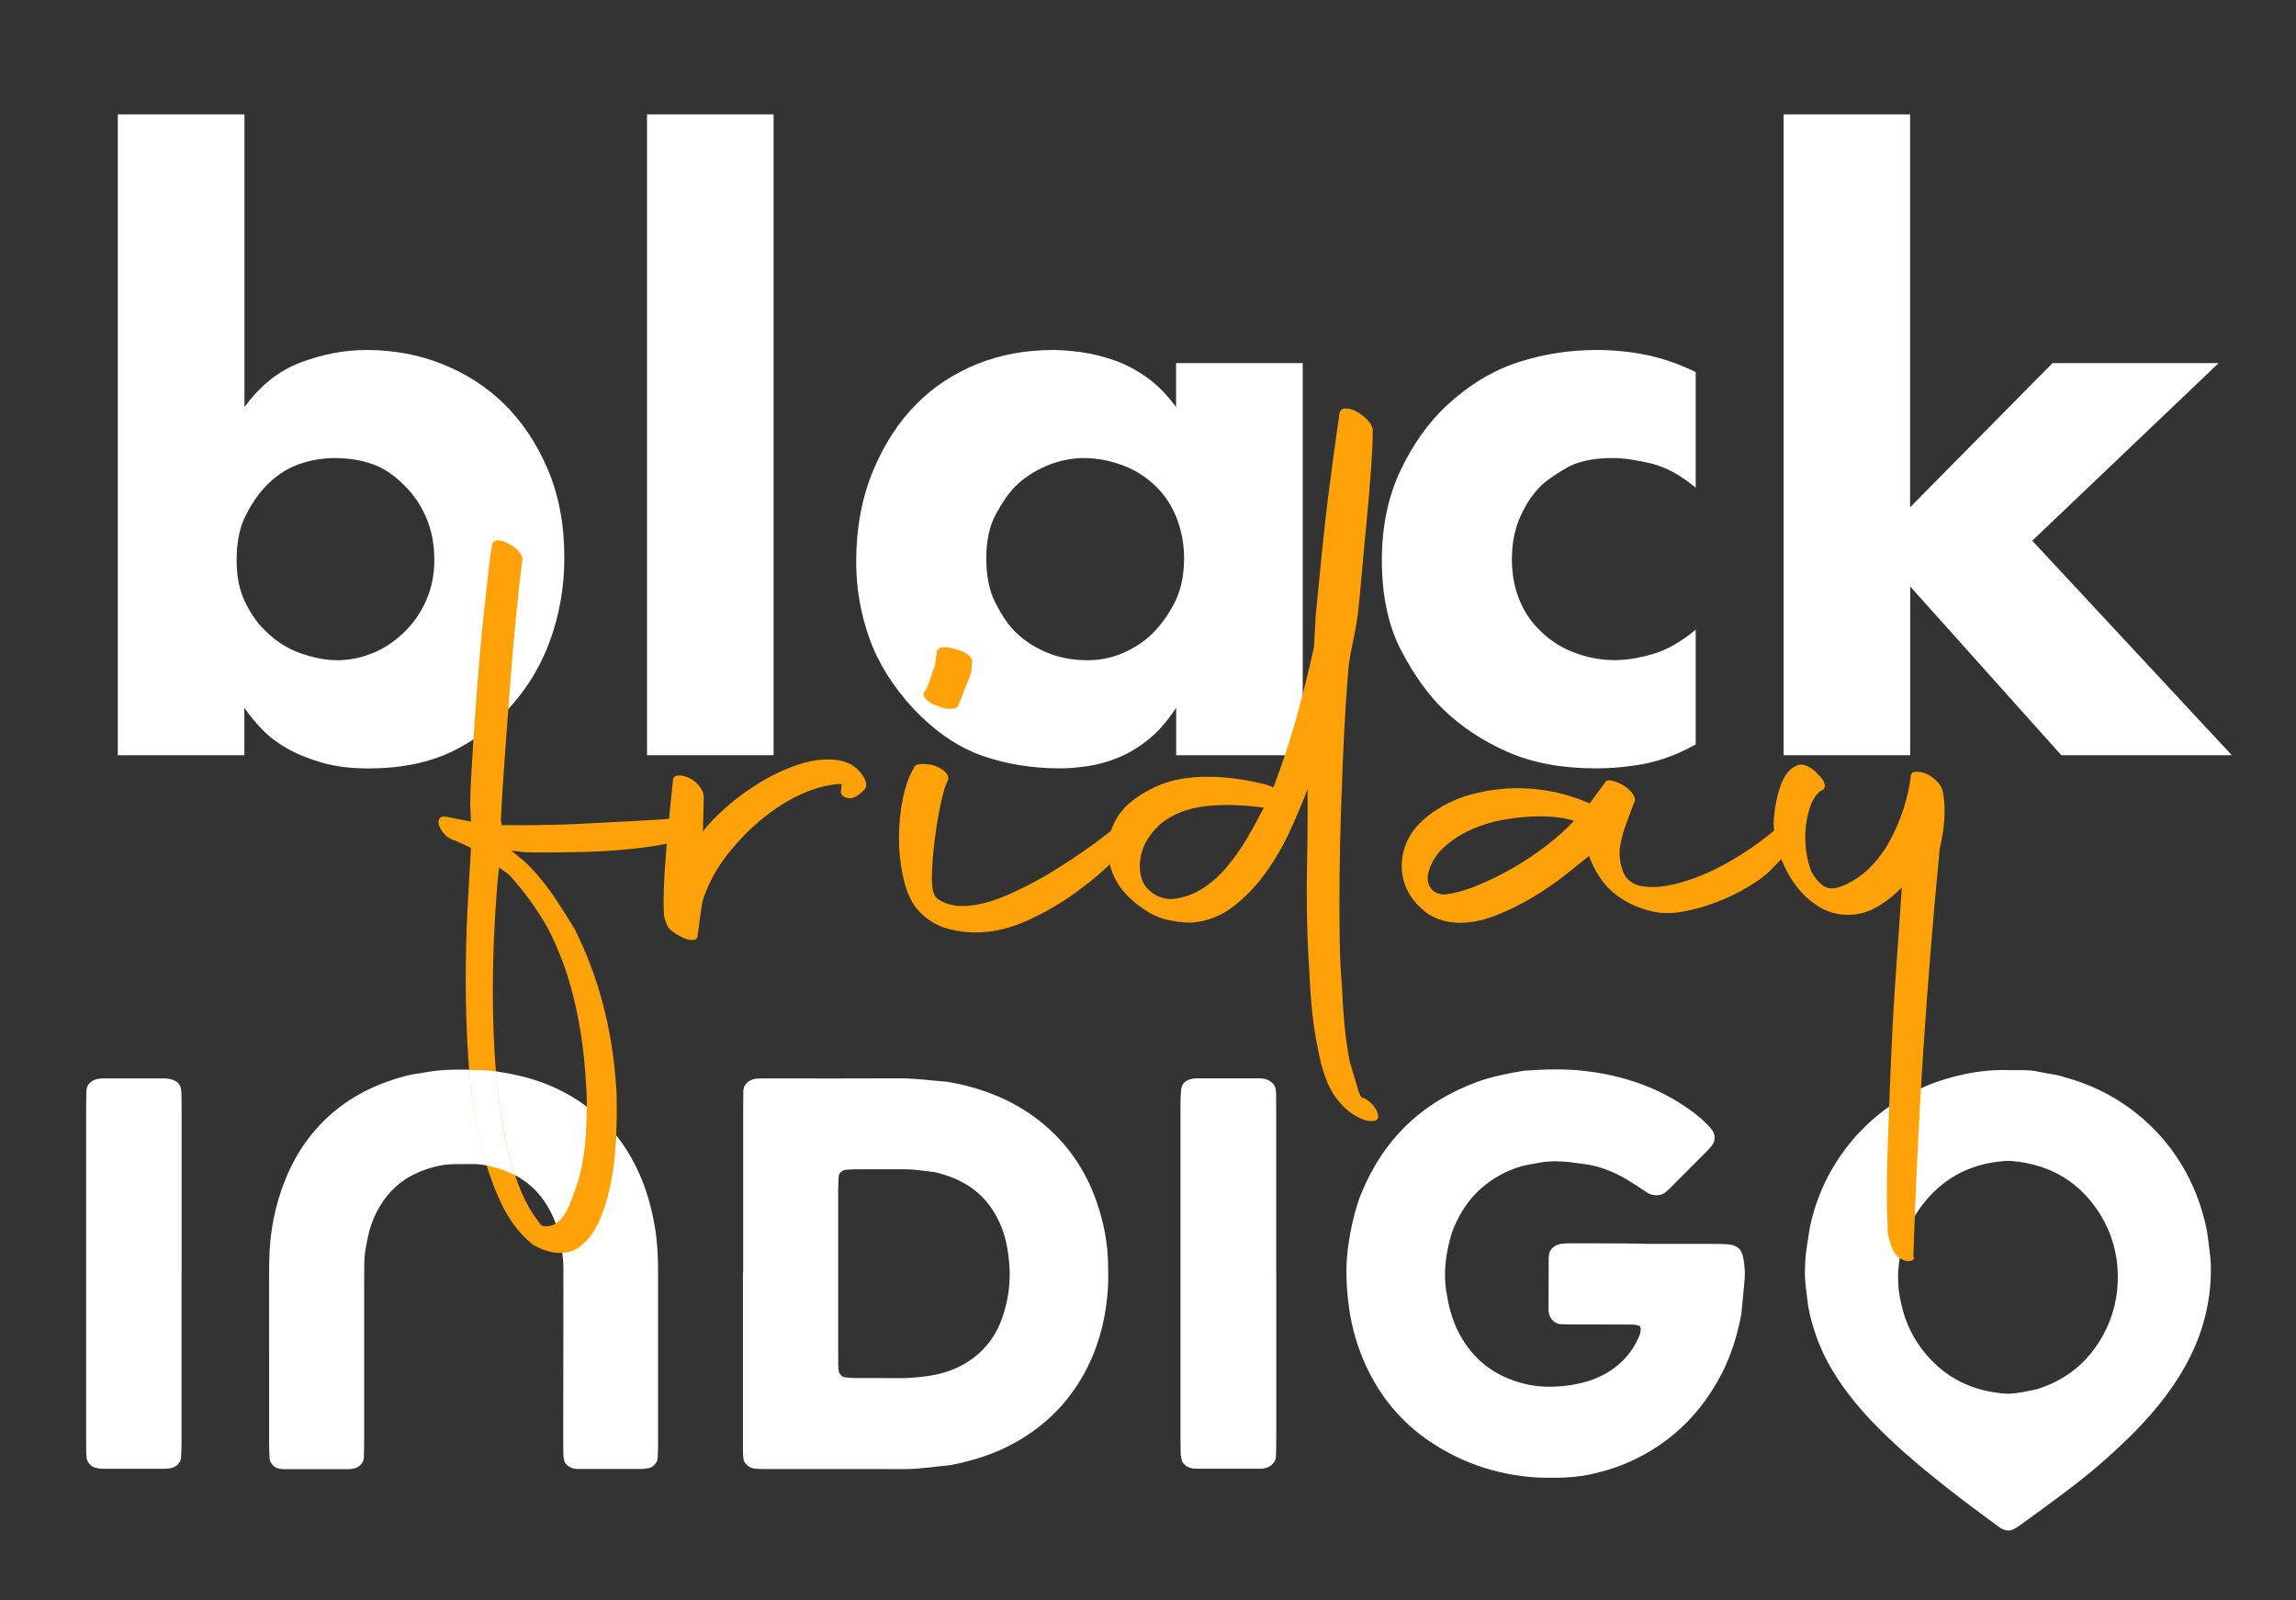 <svg viewBox="0 0 272.67 190" xmlns="http://www.w3.org/2000/svg" data-name="Camada 1" id="Camada_1">
  <rect x="0" y="0" width="272.67" height="190" fill="#333333" stroke="none"/>
  <defs>
    <style>
      .cls-1 {
        fill: #fff;
      }

      .cls-2 {
        fill: #ffa108;
      }
    </style>
  </defs>
  <g>
    <path d="M29.03,13.58v34.76c1.88-2.57,4.12-4.35,6.73-5.32,2.61-.97,5.2-1.46,7.78-1.46,3.2,0,6.19.56,8.98,1.67,2.78,1.11,5.18,2.65,7.2,4.59,2.23,2.16,4,4.79,5.32,7.88,1.32,3.1,1.98,6.59,1.98,10.49,0,3.62-.61,7.03-1.83,10.23-1.22,3.2-3.05,6.02-5.48,8.46-2.02,2.09-4.32,3.67-6.89,4.75-2.58,1.08-5.6,1.62-9.08,1.62-2.09,0-3.91-.23-5.48-.68-1.57-.45-2.94-1.01-4.12-1.67-1.18-.66-2.19-1.43-3.03-2.3-.83-.87-1.53-1.72-2.09-2.56v5.64h-15.03V13.58h15.03ZM39.89,54.39c-1.6,0-3.12.26-4.54.79-1.43.53-2.73,1.42-3.91,2.69-.91.98-1.69,2.16-2.35,3.53-.66,1.37-.99,3.07-.99,5.11s.35,3.65,1.04,5.05c.69,1.4,1.5,2.53,2.4,3.37,1.18,1.19,2.56,2.07,4.12,2.63,1.57.56,3.04.84,4.44.84,1.32,0,2.66-.26,4.02-.79,1.36-.52,2.63-1.35,3.81-2.47,1.11-1.05,2-2.32,2.66-3.79.66-1.47.99-3.09.99-4.84,0-1.9-.33-3.6-.99-5.11-.66-1.51-1.55-2.79-2.66-3.84-1.18-1.19-2.44-2.02-3.76-2.47-1.32-.46-2.75-.69-4.28-.69Z" class="cls-1"></path>
    <path d="M91.87,13.58v76.1h-15.03V13.58h15.03Z" class="cls-1"></path>
    <path d="M139.68,43.12h15.03v46.56h-15.03v-5.64c-1.04,1.6-2.16,2.87-3.34,3.81-1.18.94-2.38,1.65-3.6,2.14-1.22.49-2.42.82-3.6.99-1.18.17-2.26.26-3.24.26-3.34,0-6.44-.51-9.29-1.51-2.85-1.01-5.57-2.87-8.14-5.58-2.44-2.64-4.18-5.43-5.22-8.35s-1.57-5.95-1.57-9.08c0-3.97.66-7.55,1.98-10.75,1.32-3.2,3.06-5.88,5.22-8.04,2.02-2.02,4.4-3.58,7.15-4.7,2.75-1.11,5.76-1.67,9.03-1.67.97,0,2.09.09,3.34.26,1.25.17,2.54.49,3.86.94,1.32.45,2.63,1.13,3.91,2.04,1.29.91,2.45,2.09,3.5,3.55v-5.22ZM128.82,54.39c-1.6,0-3.13.32-4.59.95-1.46.63-2.68,1.44-3.65,2.42-.77.77-1.53,1.86-2.3,3.27-.77,1.4-1.15,3.16-1.15,5.26s.35,3.84,1.04,5.21c.69,1.37,1.39,2.44,2.09,3.21,1.04,1.12,2.33,2.02,3.86,2.69,1.53.67,3.2,1,5.01,1,1.53,0,2.98-.3,4.33-.9,1.36-.6,2.52-1.39,3.5-2.37.97-.98,1.83-2.19,2.56-3.63s1.1-3.18,1.1-5.21c0-1.68-.3-3.28-.89-4.79-.59-1.51-1.45-2.79-2.56-3.84-1.18-1.12-2.52-1.95-4.02-2.47-1.5-.53-2.94-.79-4.33-.79Z" class="cls-1"></path>
    <path d="M201.37,57.91c-1.81-1.52-3.6-2.48-5.38-2.9-1.77-.41-3.25-.62-4.44-.62-2.37,0-4.25.41-5.64,1.24-1.39.83-2.37,1.52-2.92,2.07-.98.97-1.79,2.19-2.45,3.67-.66,1.48-.99,3.16-.99,5.02,0,1.73.28,3.29.84,4.71.56,1.42,1.32,2.6,2.3,3.57,1.18,1.24,2.57,2.17,4.18,2.79,1.6.62,3.24.93,4.91.93,1.32,0,2.82-.24,4.49-.72,1.67-.48,3.37-1.45,5.11-2.9v13.63c-2.02,1.12-3.98,1.87-5.9,2.26-1.91.38-3.91.58-6,.58-3.97,0-7.43-.64-10.39-1.93-2.96-1.29-5.52-2.98-7.67-5.06-1.81-1.74-3.48-4.07-5.01-6.99-1.53-2.92-2.3-6.51-2.3-10.75,0-3.97.73-7.5,2.19-10.6,1.46-3.1,3.3-5.69,5.53-7.78,2.64-2.44,5.46-4.14,8.46-5.11,2.99-.97,6.09-1.46,9.29-1.46,2.02,0,3.98.19,5.9.58,1.91.39,3.88,1.06,5.9,2.04v13.74Z" class="cls-1"></path>
    <path d="M226.84,13.58v46.66l16.91-17.12h19.73l-22.13,21.09,23.7,25.47h-20.25l-17.95-20.04v20.04h-15.03V13.58h15.03Z" class="cls-1"></path>
  </g>
  <g>
    <path d="M238.88,127.08c.26,0,.87-.01,1.47,0,.68.01,1.35.08,2.02.24.95.22,1.95.26,2.87.62,7.05,1.86,13.35,7.17,16,15.02.48,1.43.86,2.89,1.02,4.4.1.98.28,1.94.3,2.93.07,3.85-.78,7.49-2.51,10.92-.95,1.9-2.12,3.65-3.44,5.32-1.69,2.14-3.6,4.07-5.61,5.91-1.62,1.48-3.3,2.89-5.04,4.21-1.86,1.42-3.76,2.79-5.65,4.17-.36.27-.74.52-1.13.75-.42.24-.87.23-1.31.03-.2-.09-.4-.22-.58-.35-3.78-2.77-7.51-5.59-11.03-8.68-1.36-1.2-2.68-2.45-3.93-3.76-1.31-1.37-2.52-2.81-3.6-4.36-1.39-1.99-2.52-4.12-3.26-6.44-.36-1.15-.68-2.32-.81-3.52-.12-1.13-.33-2.24-.31-3.38.02-.98.04-1.96.21-2.93.18-1.04.28-2.09.53-3.12,2.04-8.53,8.64-15.02,16.71-17.14,2.21-.59,4.43-.95,7.06-.84ZM225.42,151.55c0,1.45.08,1.96.39,3.37.48,2.19,1.45,4.13,2.87,5.84,2.46,2.95,5.65,4.44,9.44,4.73.15.01.3,0,.45,0,1.14-.02,2.24-.3,3.35-.53,3.48-1.09,6.1-3.23,7.85-6.43,1.22-2.24,1.79-4.63,1.74-7.18-.05-2.56-.73-4.93-2.06-7.09-2.39-3.86-5.89-5.96-10.4-6.38-.38-.04-.76-.03-1.13,0-.98.08-1.95.25-2.9.52-1.99.58-3.75,1.58-5.25,3.03-2.86,2.77-4.25,6.17-4.36,10.12Z" class="cls-1"></path>
    <path d="M88.26,151.09v-19.71c0-.6.02-1.21.02-1.81,0-.87.76-1.39,1.46-1.47.22-.03.45-.03.68-.04.45,0,.91,0,1.36,0,4.98,0,9.97.02,14.95-.01,1.97-.01,3.92.27,5.87.42,3.69.66,7.13,1.91,10.19,4.13,3.53,2.57,5.98,5.94,7.42,10.04.88,2.51,1.38,5.1,1.39,7.77,0,.83.03,1.66-.02,2.49-.2,3.27-.93,6.42-2.39,9.37-1.93,3.9-4.82,6.91-8.63,9.03-2.4,1.34-4.98,2.15-7.66,2.68-1.8.16-3.59.47-5.41.47-5.59-.02-11.18,0-16.77-.01-.38,0-.76,0-1.13-.05-.39-.05-.72-.24-.98-.52-.15-.16-.28-.35-.31-.59-.02-.22-.06-.45-.06-.67-.01-.6-.01-1.21-.01-1.81v-19.71s.02,0,.02,0ZM99.54,151.45s0,0,0,0v8.83c0,.6,0,1.21.01,1.81,0,.22.03.45.05.68.03.34.39.75.71.78.38.04.75.09,1.12.09,1.66.01,3.32-.02,4.98.01,1.44.03,2.87-.09,4.28-.33,1.81-.31,3.48-.98,4.95-2.1,1.61-1.22,2.72-2.82,3.38-4.72.76-2.17,1.04-4.41.82-6.69-.13-1.27-.33-2.54-.78-3.76-.53-1.44-1.27-2.73-2.34-3.84-1.58-1.63-3.55-2.52-5.72-3.02-1.2-.13-2.39-.35-3.6-.34-1.96.01-3.93,0-5.89,0-.38,0-.75.04-1.13.07-.34.03-.75.41-.77.72-.03.53-.07,1.05-.07,1.58-.01,3.4,0,6.8,0,10.2Z" class="cls-1"></path>
    <path d="M195.46,147.71c2.64,0,5.29,0,7.93,0,.6,0,1.21,0,1.81.05.94.09,1.62.41,1.84,1.66.14.82.22,1.65.15,2.48-.11,1.43-.27,2.86-.41,4.29-.49,2.46-1.21,4.83-2.38,7.06-2.55,4.86-6.31,8.42-11.39,10.56-1.32.55-2.69.95-4.1,1.26-1.34.29-2.68.4-4.05.41-.53,0-1.06.01-1.59,0-4.87-.16-9.36-1.56-13.41-4.27-3.41-2.28-5.94-5.33-7.65-9.05-.98-2.14-1.64-4.37-1.98-6.71-.24-1.65-.35-3.3-.33-4.97.04-2.33.72-6.17,1.71-8.62,2.63-6.55,7.27-11,13.88-13.41,1.71-.62,3.49-.95,5.27-1.27.15-.03.3-.04.45-.05,2.26-.16,4.54-.22,6.79.02,3.94.44,7.69,1.53,11.11,3.6,1.29.78,2.52,1.67,3.6,2.73.21.21.41.45.59.68.44.57.44,1.34-.01,1.88-.19.23-.39.46-.6.68-1.49,1.5-2.98,3-4.48,4.49-.11.11-.23.2-.34.3-.56.56-1.56.51-2.12.19-.46-.27-.88-.59-1.33-.87-.64-.4-1.27-.82-1.94-1.17-1.48-.77-3.04-1.32-4.72-1.48-.45-.04-.9-.13-1.35-.18-1.21-.13-2.41-.16-3.61.07-.89.17-1.78.28-2.65.58-3.81,1.35-6.34,3.97-7.73,7.73-.68,2.26-1.04,4.54-.67,6.92.26,1.66.64,3.25,1.39,4.76,1.42,2.83,3.59,4.82,6.59,5.87,1.21.43,2.47.68,3.76.73,1.52.05,3.02-.11,4.49-.48,1.78-.46,3.39-1.27,4.71-2.58.87-.86,1.54-1.86,2-2.99.11-.28.19-.57.15-.88-.02-.18-.09-.29-.26-.33-.22-.04-.44-.11-.66-.11-1.06-.01-2.12-.01-3.17-.01-1.36,0-2.72,0-4.08,0-.45,0-.91-.02-1.36-.04-.65-.02-1.28-.67-1.37-1.31-.02-.15-.04-.3-.04-.45,0-2.04.01-4.08.02-6.12,0-.15.04-.3.05-.45.06-.45.55-.98,1.02-1.1.15-.04.29-.09.44-.11.3-.03.6-.06.9-.06,2.04,0,4.08,0,6.12.01.98,0,1.96.04,2.94.05.01,0,.01,0,.01-.01Z" class="cls-1"></path>
    <path d="M31.96,160.08c0-2.8,0-5.59,0-8.39,0-.98,0-1.97.05-2.94.13-2.89.72-5.69,1.76-8.39.54-1.41,1.22-2.76,2.05-4.03,2.5-3.8,5.94-6.39,10.21-7.9,1.28-.45,2.58-.85,3.94-.99,2.69-.58,5.41-.44,8.13-.33,2.4.32,4.76.79,7.02,1.72,4.98,2.06,8.56,5.56,10.77,10.47.91,2.01,1.48,4.11,1.86,6.28.3,1.72.4,3.45.4,5.19,0,6.95,0,13.9,0,20.85,0,.53-.02,1.06-.05,1.58-.02.45-.54,1.03-.99,1.12-.29.06-.6.11-.89.12-2.49,0-4.99,0-7.48,0-.15,0-.3-.01-.45-.03-.3-.04-.58-.15-.83-.34-.25-.19-.43-.42-.48-.73-.04-.22-.07-.45-.08-.67-.01-.68-.01-1.36-.01-2.04,0-5.89.01-11.79.02-17.68,0-.6-.02-1.21,0-1.81.05-1.45-.18-2.87-.47-4.27-.28-1.34-.78-2.6-1.5-3.77-1.32-2.15-3.23-3.57-5.62-4.32-1.08-.34-2.19-.57-3.34-.55-.68.01-1.36,0-2.04.01-1.46.02-2.84.38-4.17.94-2.02.84-3.57,2.23-4.69,4.11-.58.98-1.02,2.04-1.28,3.14-.29,1.25-.55,2.51-.54,3.8,0,.68-.01,1.36-.01,2.04,0,6.19,0,12.39,0,18.59,0,.75-.02,1.51-.04,2.26-.02.58-.53,1.11-1.14,1.25-.22.05-.45.09-.67.09-2.57,0-5.14,0-7.71,0-.22,0-.45-.05-.67-.09-.45-.09-.97-.67-1-1.12-.03-.6-.06-1.21-.06-1.81,0-3.78,0-7.56,0-11.33.01,0,.02,0,.02,0Z" class="cls-1"></path>
    <path d="M151.57,151.22v19.47c0,.75-.02,1.51-.04,2.26s-.68,1.27-1.28,1.39c-.22.05-.45.07-.67.07-2.49,0-4.98,0-7.47,0-.38,0-.75-.06-1.09-.24-.35-.19-.6-.45-.69-.85-.05-.22-.1-.44-.11-.67-.02-.6-.03-1.21-.03-1.81,0-13.06,0-26.11,0-39.17,0-.75.01-1.51.08-2.26.07-.77.57-1.17,1.34-1.31.07-.01.15-.03.22-.03.15-.01.3-.02.45-.02h7.25c.15,0,.3.01.45.03.47.05.87.25,1.19.59.15.16.28.36.31.59.03.22.07.45.07.67.01.68.01,1.36.01,2.04,0,6.42,0,12.83,0,19.25Z" class="cls-1"></path>
    <path d="M21.56,151.16c0,6.57,0,13.13,0,19.69,0,.75-.02,1.51-.06,2.26-.03.56-.59,1.12-1.17,1.22-.22.04-.45.08-.67.08-2.49,0-4.98,0-7.47,0-.3,0-.6-.06-.89-.13-.47-.11-.97-.67-1.01-1.11-.02-.22-.05-.45-.05-.68-.01-.6-.01-1.21-.01-1.81v-38.94c0-.75.01-1.51.04-2.26.02-.74.66-1.23,1.31-1.36.22-.04.45-.06.67-.06,2.41,0,4.83,0,7.24,0,.22,0,.46.01.67.06.22.05.44.12.64.23.35.18.59.47.67.86.04.22.08.45.08.67.01.68.02,1.36.02,2.04.01,6.41,0,12.83,0,19.24Z" class="cls-1"></path>
  </g>
  <g>
    <path d="M63.44,147.88c-.07,0-.17-.07-.31-.21-1.6-1.32-2.91-3.13-3.91-5.43-1.01-2.3-1.81-4.84-2.4-7.62-.59-2.78-.99-5.72-1.2-8.82-.21-3.1-.31-6.18-.31-9.24s.07-5.85.21-8.56c.14-2.71.28-5.15.42-7.31l-1.77-.83c-.56-.14-1.01-.4-1.36-.78-.35-.38-.57-.75-.68-1.1-.1-.35-.07-.63.1-.83.17-.21.54-.24,1.1-.1l2.61.52-.1-1.98c0-1.04.05-2.43.16-4.18.1-1.74.23-3.63.37-5.69.14-2.05.3-4.16.47-6.32.17-2.16.37-4.21.57-6.16.21-1.95.4-3.69.57-5.22.17-1.53.33-2.64.47-3.34.07-.35.3-.52.68-.52s.82.14,1.3.42c.56.28.99.63,1.3,1.04.31.42.4.8.26,1.15-.14,1.04-.35,2.94-.63,5.69-.28,2.75-.54,5.71-.78,8.87-.24,3.17-.47,6.25-.68,9.24-.21,2.99-.35,5.26-.42,6.79l.1.63h2.35c1.08,0,2.38-.02,3.91-.05,1.53-.03,3.18-.1,4.96-.21,1.77-.1,3.43-.19,4.96-.26,1.53-.07,2.87-.16,4.02-.26,1.15-.1,1.9-.22,2.24-.37,1.04-.28,1.5,0,1.36.83-.14.83-1.25,1.6-3.34,2.3-.77.21-1.74.4-2.92.57-1.18.17-2.44.31-3.76.42-1.32.1-2.68.17-4.07.21-1.39.04-2.65.05-3.76.05h-2.24c-.66,0-1.2-.03-1.62-.1l-.94-.1,1.77,1.46c1.18,1.18,2.23,2.44,3.13,3.76.9,1.32,1.77,2.68,2.61,4.07,1.46,2.92,2.59,5.93,3.39,9.03.8,3.1,1.3,6.18,1.51,9.24.07.7.1,1.36.1,1.98v1.88c0,2.23-.14,4.33-.42,6.32-.28,1.98-.7,3.71-1.25,5.17-.63,1.88-1.57,3.27-2.82,4.17-.56.42-1.29.64-2.19.68-.91.03-1.95-.26-3.13-.89ZM68.13,141.83c1.04-2.51,1.57-5.81,1.57-9.92,0-.77-.02-1.55-.05-2.35-.04-.8-.09-1.58-.16-2.35-.21-2.92-.66-5.83-1.36-8.72-.7-2.89-1.71-5.62-3.03-8.19-.7-1.25-1.45-2.42-2.24-3.5-.8-1.08-1.62-2.07-2.45-2.97l-1.15-.83c-.21,1.95-.38,4.21-.52,6.79-.14,2.58-.21,5.29-.21,8.14,0,2.64.09,5.29.26,7.93.17,2.64.47,5.17.89,7.57.42,2.4.97,4.61,1.67,6.63.69,2.02,1.57,3.69,2.61,5.01l.31.42-.21-.1c.56.35,1.22.31,1.98-.1.76-.42,1.46-1.57,2.09-3.44Z" class="cls-2"></path>
    <path d="M79.09,109.47c-.14-.21-.23-.59-.26-1.15-.03-.56-.03-1.44,0-2.66.04-1.22.14-2.87.31-4.96.17-2.09.44-4.77.78-8.04,0-.35.21-.54.63-.57.42-.03.91.09,1.46.37.49.28.87.63,1.15,1.04.28.42.42.8.42,1.15l-.1,4.07c.63-.83,1.55-1.79,2.77-2.87,1.22-1.08,2.57-2.07,4.07-2.97,1.5-.9,3.04-1.62,4.65-2.14,1.6-.52,3.13-.68,4.59-.47,1.18.21,2.09.73,2.71,1.57.63.83.76,1.46.42,1.88-.77.83-1.45,1.18-2.04,1.04-.59-.14-.85-.42-.78-.83l.1-.83c-1.32,0-2.8.35-4.44,1.04-1.64.7-3.24,1.67-4.8,2.92-1.57,1.25-2.99,2.7-4.28,4.33-1.29,1.64-2.24,3.36-2.87,5.17-.14.42-.24.89-.31,1.41-.07.52-.21,1.55-.42,3.08,0,.35-.17.54-.52.57-.35.04-.75-.05-1.2-.26-.45-.21-.89-.47-1.3-.78-.42-.31-.66-.68-.73-1.1Z" class="cls-2"></path>
    <path d="M109.05,108.1c-.76-.82-1.34-2.04-1.72-3.64-.38-1.6-.57-3.27-.57-5.01,0-1.6.16-3.15.47-4.65.31-1.5.75-2.7,1.3-3.6.07-.28.33-.43.78-.47.45-.03.99.02,1.62.16,1.25.49,1.81,1.08,1.67,1.77-.21.21-.47.99-.78,2.35-.31,1.36-.57,2.84-.78,4.44-.21,1.6-.33,3.12-.37,4.54-.03,1.43.16,2.31.57,2.66.83.63,1.84.94,3.03.94,1.6,0,3.43-.45,5.48-1.36,2.05-.9,4.07-1.98,6.05-3.24,1.98-1.25,3.81-2.52,5.48-3.81,1.67-1.29,2.89-2.31,3.65-3.08.21-.21.45-.14.73.21.28.35.1,1.11-.52,2.3-.49.91-1.39,2.04-2.71,3.39-1.32,1.36-2.87,2.68-4.65,3.96-1.77,1.29-3.65,2.38-5.64,3.29-1.98.91-3.88,1.4-5.69,1.46-1.32.07-2.65-.08-3.97-.45-1.32-.37-2.47-1.1-3.44-2.17ZM111.25,83.79c-.63-.21-1.08-.5-1.36-.89-.28-.38-.28-.68,0-.89.14-.14.33-.59.57-1.36.24-.76.43-1.29.57-1.57l.21-1.57c0-.35.23-.56.68-.63.45-.07.96,0,1.51.21.69.14,1.23.38,1.62.73.38.35.5.66.37.94,0,.21-.02.47-.05.78-.04.31-.12.64-.26.99-.14.28-.37.83-.68,1.67s-.54,1.39-.68,1.67c-.14.21-.47.31-.99.31s-1.03-.14-1.51-.42Z" class="cls-2"></path>
    <path d="M162.29,133.06c-.56-.14-1.11-.4-1.67-.78-.56-.38-1.01-.78-1.36-1.2-.77-.83-1.36-1.81-1.77-2.92-.42-1.11-.73-2.26-.94-3.45-.28-1.25-.51-2.66-.68-4.23-.17-1.57-.3-3.25-.37-5.06-.21-2.92-.31-6.09-.31-9.5,0-1.39.02-2.8.05-4.23.03-1.42.05-2.83.05-4.23v-3.76c-.56,1.46-1.24,3.08-2.04,4.85-.8,1.77-1.77,3.46-2.92,5.06-1.15,1.6-2.45,2.96-3.91,4.07-1.46,1.11-3.1,1.74-4.91,1.88-.98,0-1.98-.12-3.03-.37-1.04-.24-2.16-.82-3.34-1.72-1.25-.97-2.16-2.02-2.71-3.13-.56-1.11-.83-2.23-.83-3.34,0-2.09.73-3.86,2.19-5.32,1.04-.97,2.35-1.79,3.91-2.45,1.57-.66,3.46-.99,5.69-.99,1.04,0,2.12.07,3.24.21,1.11.14,2.36.38,3.76.73l.84.31c1.11-2.92,2.04-5.72,2.77-8.4.73-2.68,1.41-5.41,2.04-8.19l.21-3.76c.21-2.23.45-4.71.73-7.46.28-2.75.57-5.34.89-7.78.31-2.44.59-4.49.83-6.16.24-1.67.37-2.54.37-2.61.07-.42.31-.63.73-.63s.85.12,1.3.37c.45.24.87.56,1.25.94.38.38.61.78.68,1.2,0,1.18-.07,2.77-.21,4.75-.14,1.98-.31,4.04-.52,6.16-.21,2.12-.4,4.18-.57,6.16-.17,1.98-.33,3.6-.47,4.85-.14,1.04-.35,2.21-.63,3.5-.28,1.29-.45,2.38-.52,3.29-.21,2.65-.37,5.01-.47,7.1-.1,2.09-.19,4.14-.26,6.16-.21,4.94-.31,9.78-.31,14.51,0,1.74.02,3.41.05,5.01.03,1.6.12,3.17.26,4.7.14,3.62.45,6.61.94,8.98.35,1.11.61,1.98.78,2.61.17.63.33,1.08.47,1.36l.21.21h.1c.35.14.68.37.99.68.31.31.54.64.68.99.35.9-.07,1.25-1.25,1.04ZM139.33,106.75c1.25-.14,2.42-.56,3.5-1.25,1.08-.69,2.05-1.57,2.92-2.61.87-1.04,1.65-2.16,2.35-3.34.69-1.18,1.32-2.33,1.88-3.44l.1-.21c-1.6-.21-3.03-.31-4.28-.31-2.23,0-4.02.26-5.38.78-1.36.52-2.42,1.2-3.18,2.04-.7.77-1.18,1.51-1.46,2.25-.28.73-.42,1.44-.42,2.14,0,1.39.42,2.4,1.25,3.03.69.63,1.6.94,2.71.94Z" class="cls-2"></path>
    <path d="M169.6,108.53c-2.09-1.53-3.13-3.45-3.13-5.74,0-1.18.3-2.31.89-3.39.59-1.08,1.55-2.07,2.87-2.98,1.39-.97,2.96-1.69,4.7-2.14,1.74-.45,3.51-.68,5.32-.68,2.92,0,5.74.59,8.46,1.77h.1l1.77-2.4c.14-.28.43-.37.89-.26.45.1.9.3,1.36.57.45.28.82.63,1.1,1.04.28.42.31.77.1,1.04-.28.77-.59,1.62-.94,2.56-.35.94-.59,1.9-.73,2.87-.07.91.05,1.79.37,2.66.31.87.96,1.44,1.93,1.72,1.32.28,2.83.19,4.54-.26,1.7-.45,3.39-1.11,5.06-1.98,1.67-.87,3.25-1.86,4.75-2.97,1.5-1.11,2.73-2.19,3.71-3.24.42-.42.8-.59,1.15-.52.35.07.5.4.47.99-.04.59-.35,1.39-.94,2.4-.59,1.01-1.62,2.24-3.08,3.71-.63.63-1.51,1.29-2.66,1.98-1.15.7-2.4,1.3-3.76,1.83-1.36.52-2.71.91-4.07,1.15-1.36.24-2.59.23-3.71-.05-1.74-.42-3.24-1.15-4.49-2.19-1.25-1.04-2.23-2.5-2.92-4.38-.77.63-1.72,1.39-2.87,2.3-1.15.91-2.42,1.77-3.81,2.61-1.39.83-2.84,1.55-4.33,2.14-1.5.59-2.94.89-4.33.89s-2.64-.35-3.76-1.04ZM171.48,106.23c1.25-.14,2.59-.5,4.02-1.1,1.43-.59,2.83-1.29,4.23-2.09,1.39-.8,2.71-1.69,3.97-2.66,1.25-.97,2.33-1.95,3.24-2.92-1.18-.35-2.54-.52-4.07-.52-1.32,0-2.7.12-4.12.37-1.43.24-2.77.64-4.02,1.2-1.25.56-2.35,1.27-3.29,2.14s-1.55,1.9-1.83,3.08c-.14.63-.05,1.18.26,1.67.31.49.85.77,1.62.83Z" class="cls-2"></path>
    <path d="M225.65,149.45c-.49-.35-.85-.89-1.1-1.62-.24-.73-.37-1.27-.37-1.62,0-.56-.02-1.15-.05-1.77-.04-.63-.05-1.32-.05-2.09,0-2.37.05-5.03.16-7.99.1-2.96.23-6.05.37-9.29.14-3.24.33-6.54.57-9.92.24-3.38.47-6.63.68-9.76-.98.98-1.98,1.76-3.03,2.35-1.04.59-2.16.89-3.34.89-1.25,0-2.4-.31-3.44-.94-1.04-.63-1.95-1.44-2.71-2.45-.77-1.01-1.39-2.16-1.88-3.45-.49-1.29-.76-2.63-.83-4.02.07-1.53.33-2.98.78-4.33.45-1.36,1.13-2.21,2.04-2.56.35-.14.75-.1,1.2.1.45.21.85.52,1.2.94.49.42.77.82.84,1.2.07.38-.07.64-.42.78-.14.07-.33.24-.57.52-.24.28-.47.7-.68,1.25-.42,1.18-.63,2.4-.63,3.65,0,1.53.24,2.92.73,4.18.42.77.9,1.34,1.46,1.72.56.38,1.32.37,2.3-.05,1.18-.49,2.24-1.2,3.18-2.14s1.74-2.02,2.4-3.24c.66-1.22,1.2-2.49,1.62-3.81.42-1.32.69-2.57.84-3.76,0-.35.19-.54.57-.57.38-.03.78.04,1.2.21.42.17.82.44,1.2.78.38.35.64.73.78,1.15.21.77.3,1.76.26,2.97-.04,1.22-.23,2.56-.57,4.02-.77,7.93-1.41,15.81-1.93,23.64s-.92,16.06-1.2,24.69c.14.35.02.56-.37.63-.38.07-.78-.04-1.2-.31Z" class="cls-2"></path>
  </g>
  <g>
    <path d="M71.56,143.92c.56-1.46.97-3.18,1.25-5.17.17-1.25.27-2.57.34-3.92-1.02-1.28-2.18-2.41-3.48-3.39,0,.16.01.32.01.47,0,4.11-.52,7.41-1.57,9.92-.63,1.88-1.32,3.03-2.09,3.44-.02.01-.05.02-.07.03.18.51.34,1.03.45,1.56.13.63.24,1.26.32,1.89.82-.06,1.5-.27,2.01-.66,1.25-.91,2.19-2.3,2.82-4.17Z" class="cls-2"></path>
    <path d="M61.18,139.57c-.62-1.89-1.13-3.93-1.51-6.14-.34-1.97-.58-4.05-.76-6.19-.27-.04-.54-.09-.82-.12-.8-.03-1.59-.07-2.39-.08.23,2.65.59,5.18,1.1,7.6.28,1.31.61,2.56.98,3.76.51.1,1.02.23,1.52.38.67.21,1.3.48,1.89.79Z" class="cls-1"></path>
  </g>
</svg>
